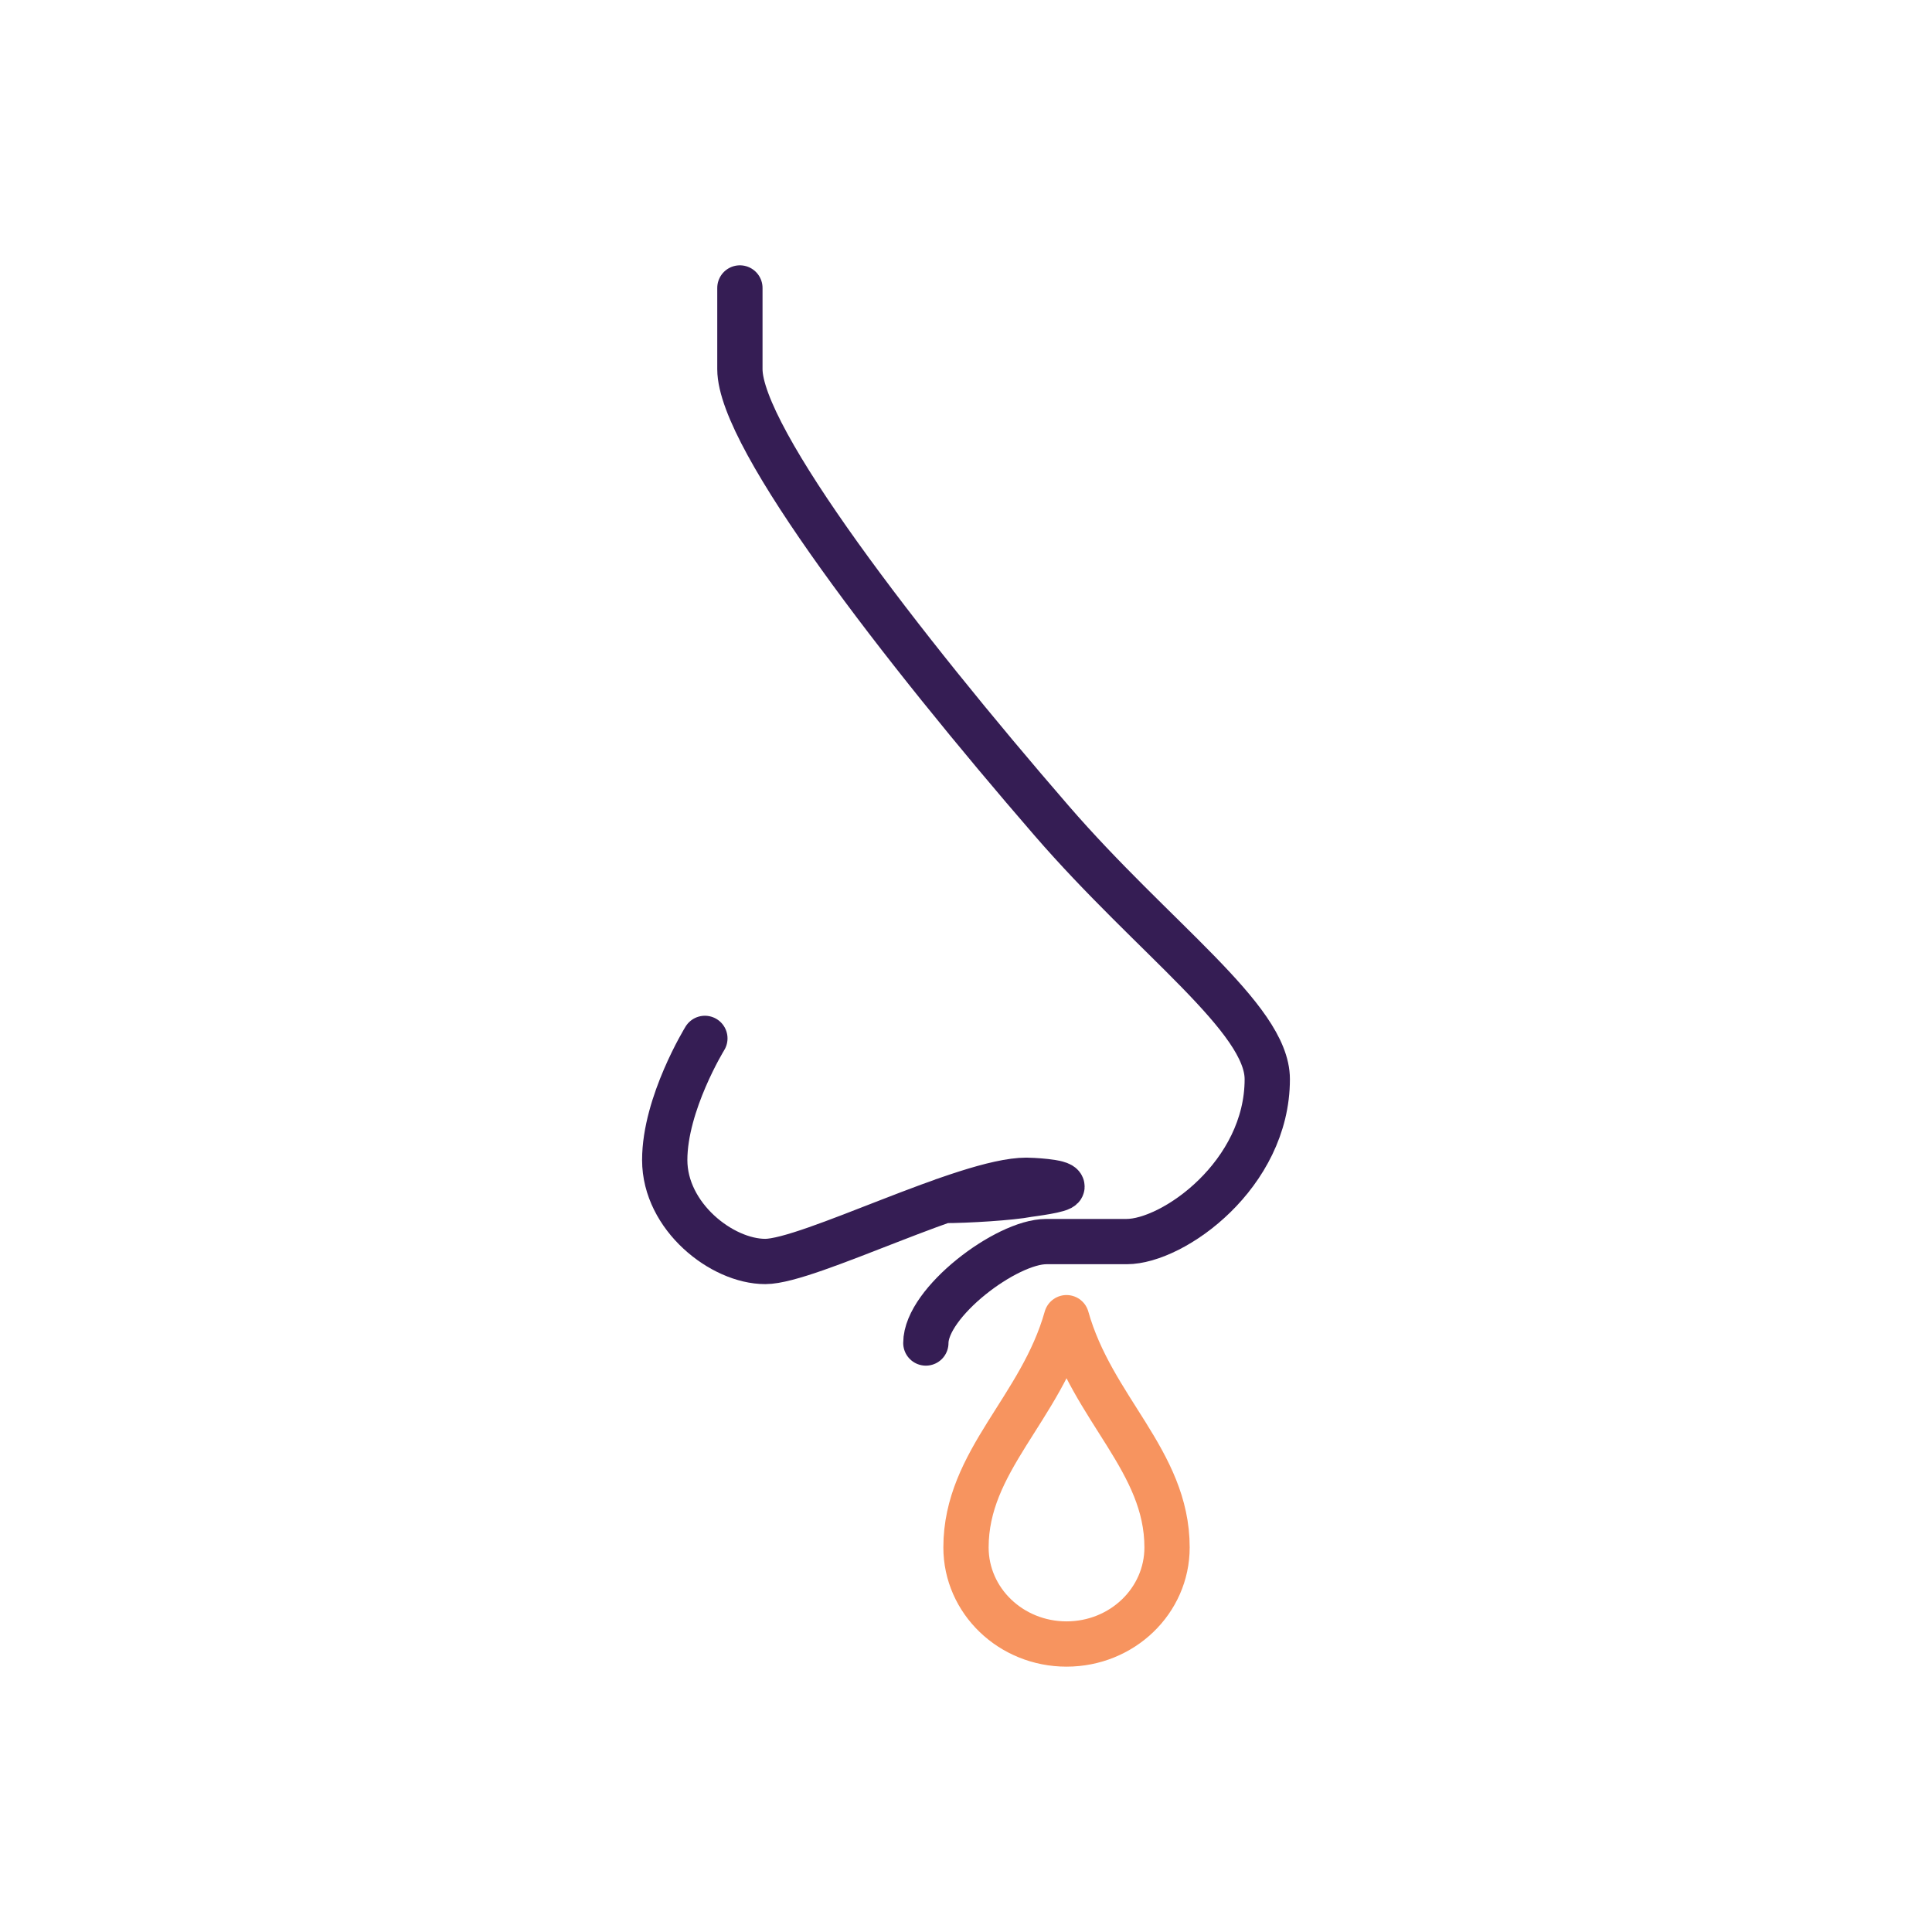<svg width="64" height="64" viewBox="0 0 64 64" fill="none" xmlns="http://www.w3.org/2000/svg">
<path d="M24.51 9.539V12.229C24.51 14.519 29.87 21.449 34.83 27.179C38.22 31.099 41.98 33.729 41.98 35.749C41.98 38.909 38.87 41.129 37.32 41.129H34.66C33.33 41.129 30.67 43.149 30.67 44.489" stroke="#351D54" stroke-width="1.5" stroke-linecap="round" stroke-linejoin="round"/>
<path d="M23.35 34.398C23.35 34.398 22.02 36.558 22.02 38.428C22.02 40.298 23.91 41.788 25.35 41.788C26.79 41.788 32 39.098 34 39.098C34.12 39.098 35.18 39.138 35.18 39.308C35.18 39.428 34.18 39.548 34.06 39.568C33.5 39.678 32.05 39.768 31.26 39.768" stroke="#351D54" stroke-width="1.5" stroke-linecap="round" stroke-linejoin="round"/>
<path d="M35.33 43.65C36.18 46.67 38.66 48.39 38.66 51.26C38.66 53.03 37.17 54.46 35.33 54.46C33.49 54.46 32 53.03 32 51.26C32 48.39 34.48 46.67 35.33 43.65Z" stroke="#F7945F" stroke-width="1.5" stroke-linecap="round" stroke-linejoin="round"/>
</svg>
